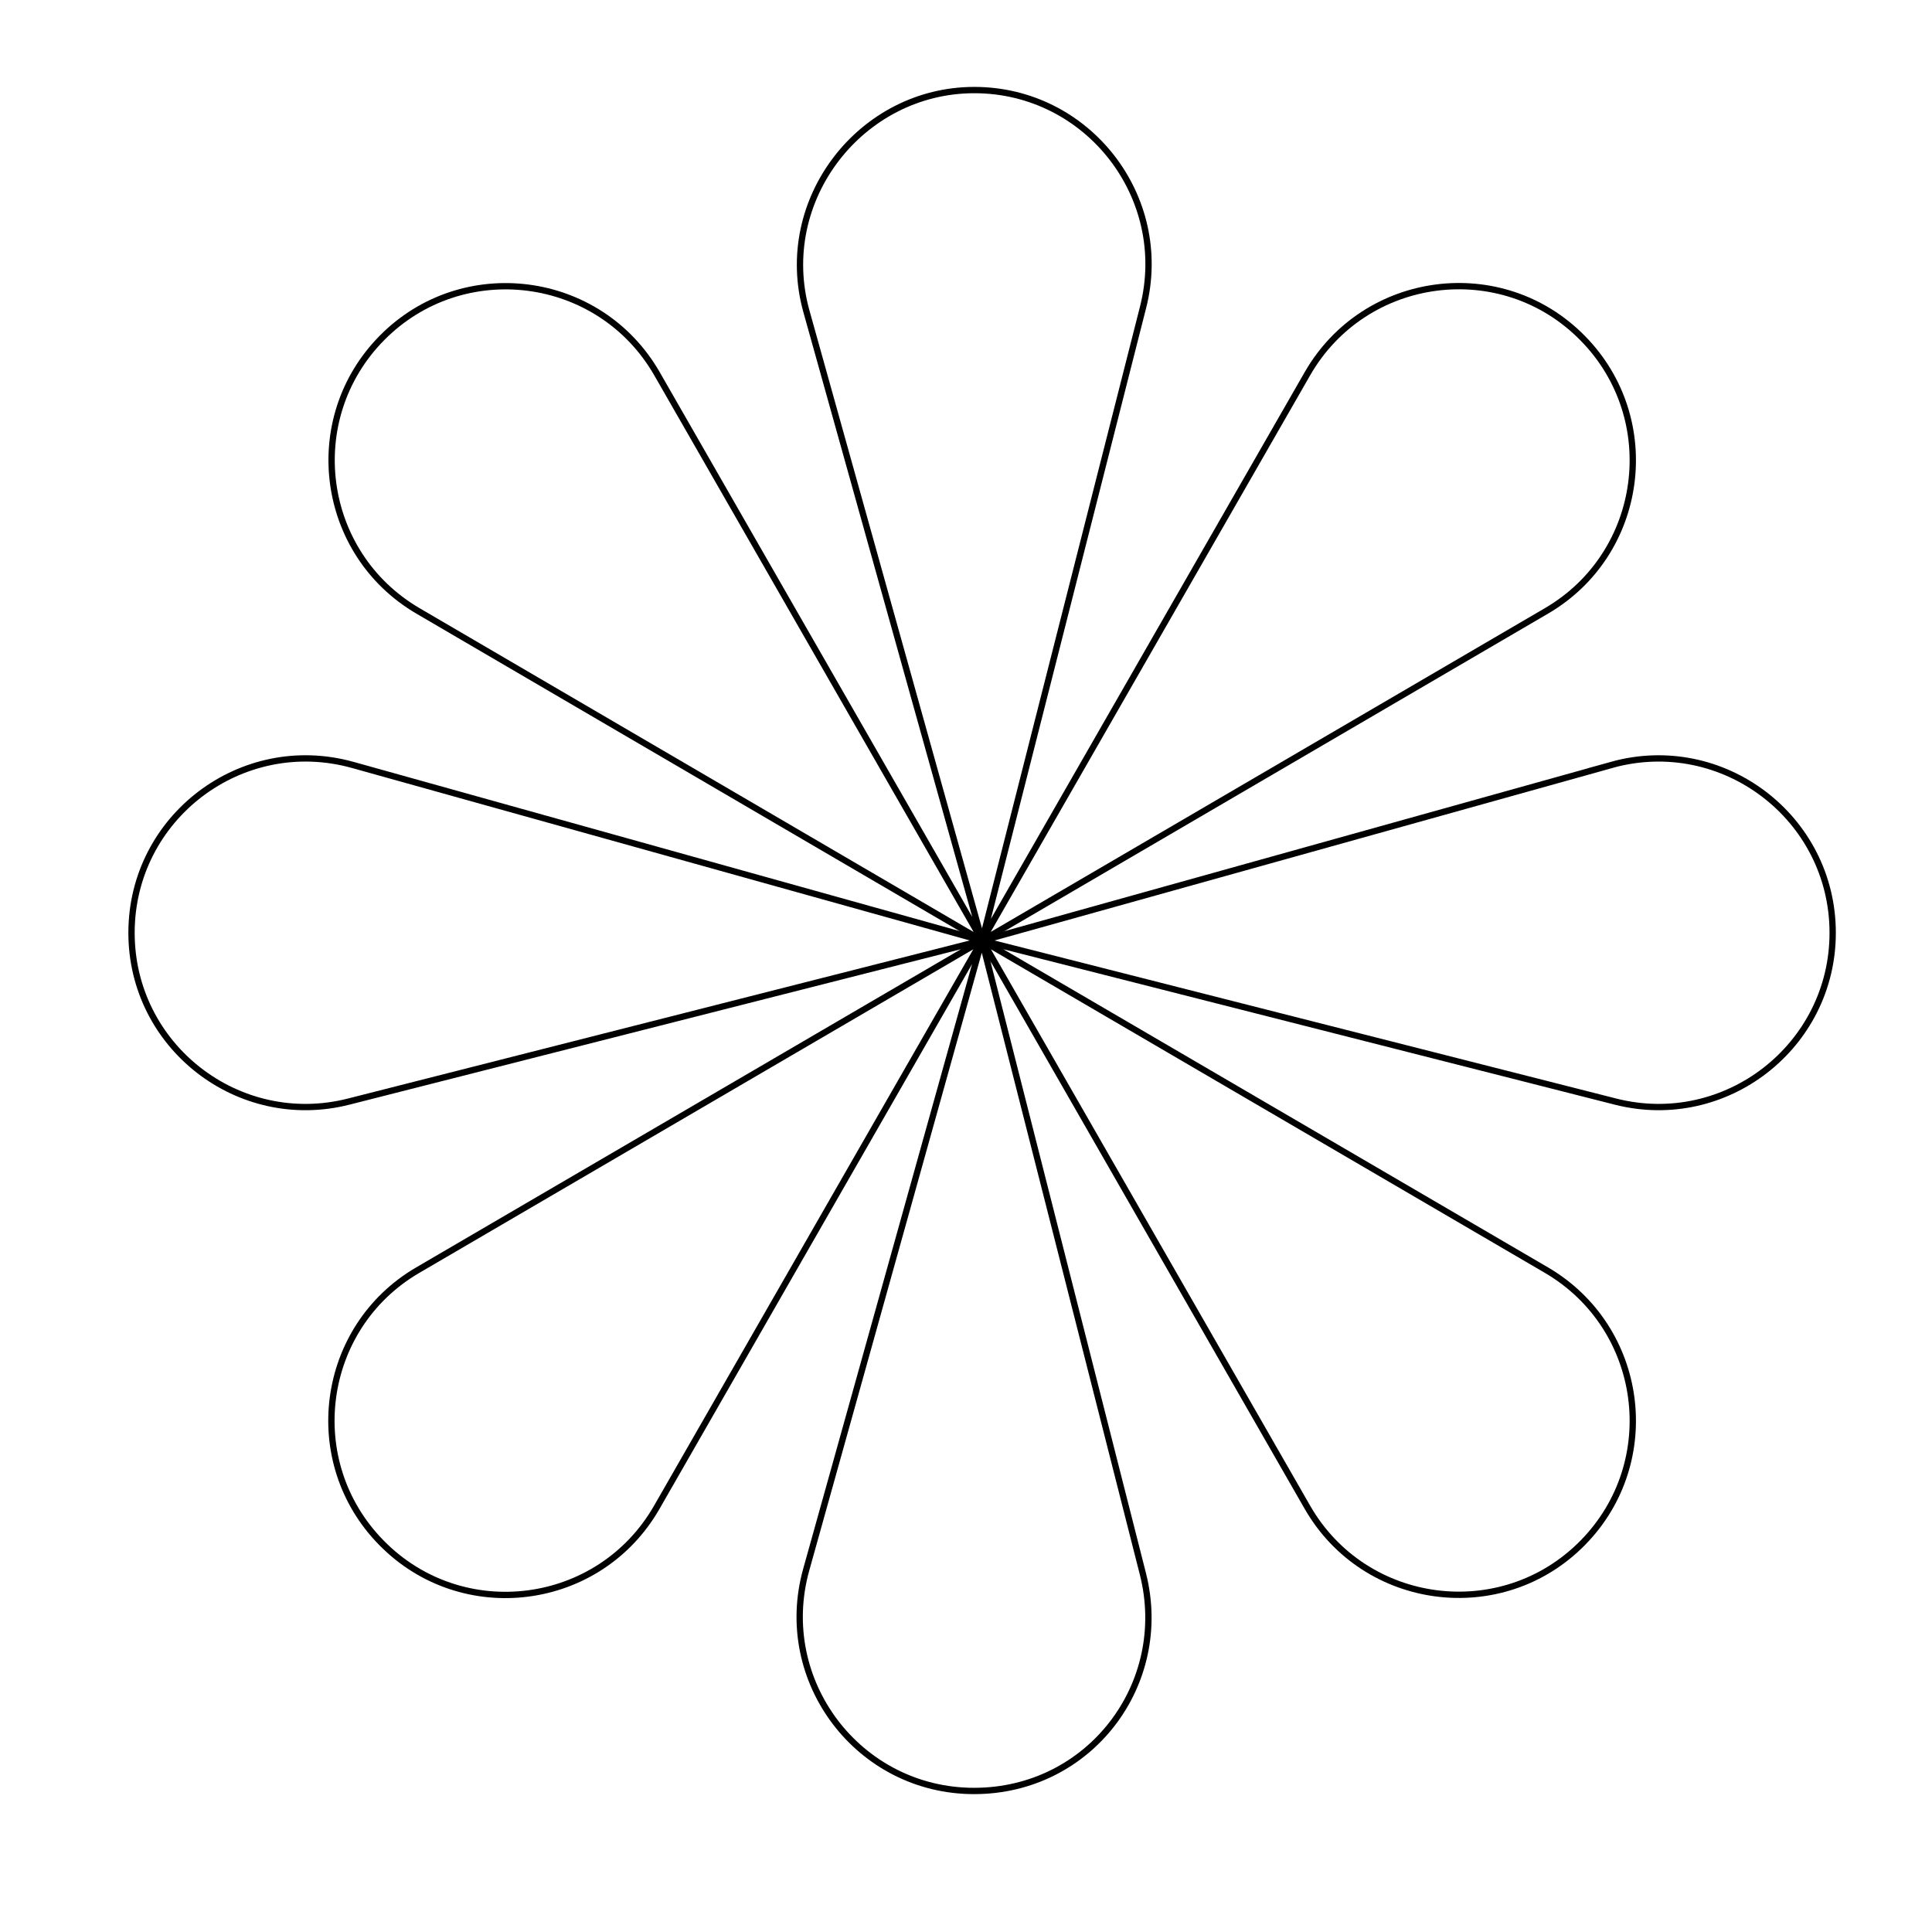 <?xml version="1.0" encoding="UTF-8"?> <svg xmlns="http://www.w3.org/2000/svg" xmlns:xlink="http://www.w3.org/1999/xlink" id="_Слой_3" data-name="Слой 3" viewBox="0 0 91.81 90.67"><defs><style> .cls-1 { stroke-width: 0px; } .cls-1, .cls-2 { fill: none; } .cls-2 { stroke: #000; stroke-miterlimit: 10; stroke-width: .3px; } </style><clipPath id="clippath"><rect class="cls-1" x="-660.29" y="618.7" width="598.15" height="185.85"></rect></clipPath></defs><path class="cls-2" d="M76.59,36.35l-29.91,8.35h0s0,0,0,0h0s0,0,0,0l15.45,26.93c2.73,4.75,9.24,5.59,13.08,1.69,3.79-3.85,2.94-10.23-1.72-12.96l-26.81-15.66,30.09,7.65c5.23,1.33,10.32-2.63,10.32-8.02h0c0-5.48-5.23-9.45-10.51-7.98Z"></path><path class="cls-2" d="M46.67,44.7h0s0,0,0,0h0s-29.91-8.35-29.91-8.35c-5.28-1.47-10.51,2.49-10.51,7.98h0c0,5.4,5.09,9.35,10.32,8.02l30.09-7.65-26.81,15.66c-4.66,2.72-5.51,9.11-1.72,12.96,3.84,3.91,10.35,3.07,13.08-1.69l15.45-26.93-8.35,29.9c-1.47,5.28,2.49,10.51,7.98,10.51s9.35-5.09,8.02-10.32l-7.65-30.1h0s0,0,0,0h0Z"></path><path class="cls-2" d="M75.21,16.07c-3.84-3.91-10.35-3.06-13.08,1.69l-15.46,26.94,26.82-15.67c4.66-2.72,5.51-9.11,1.72-12.96Z"></path><path class="cls-2" d="M46.67,44.7h0s7.65-30.1,7.65-30.1c1.33-5.23-2.63-10.32-8.02-10.32s-9.45,5.23-7.98,10.51l8.35,29.9-15.45-26.93c-2.73-4.75-9.24-5.59-13.08-1.69-3.79,3.85-2.94,10.23,1.72,12.96l26.81,15.67h0s0,0,0,0h0Z"></path></svg> 